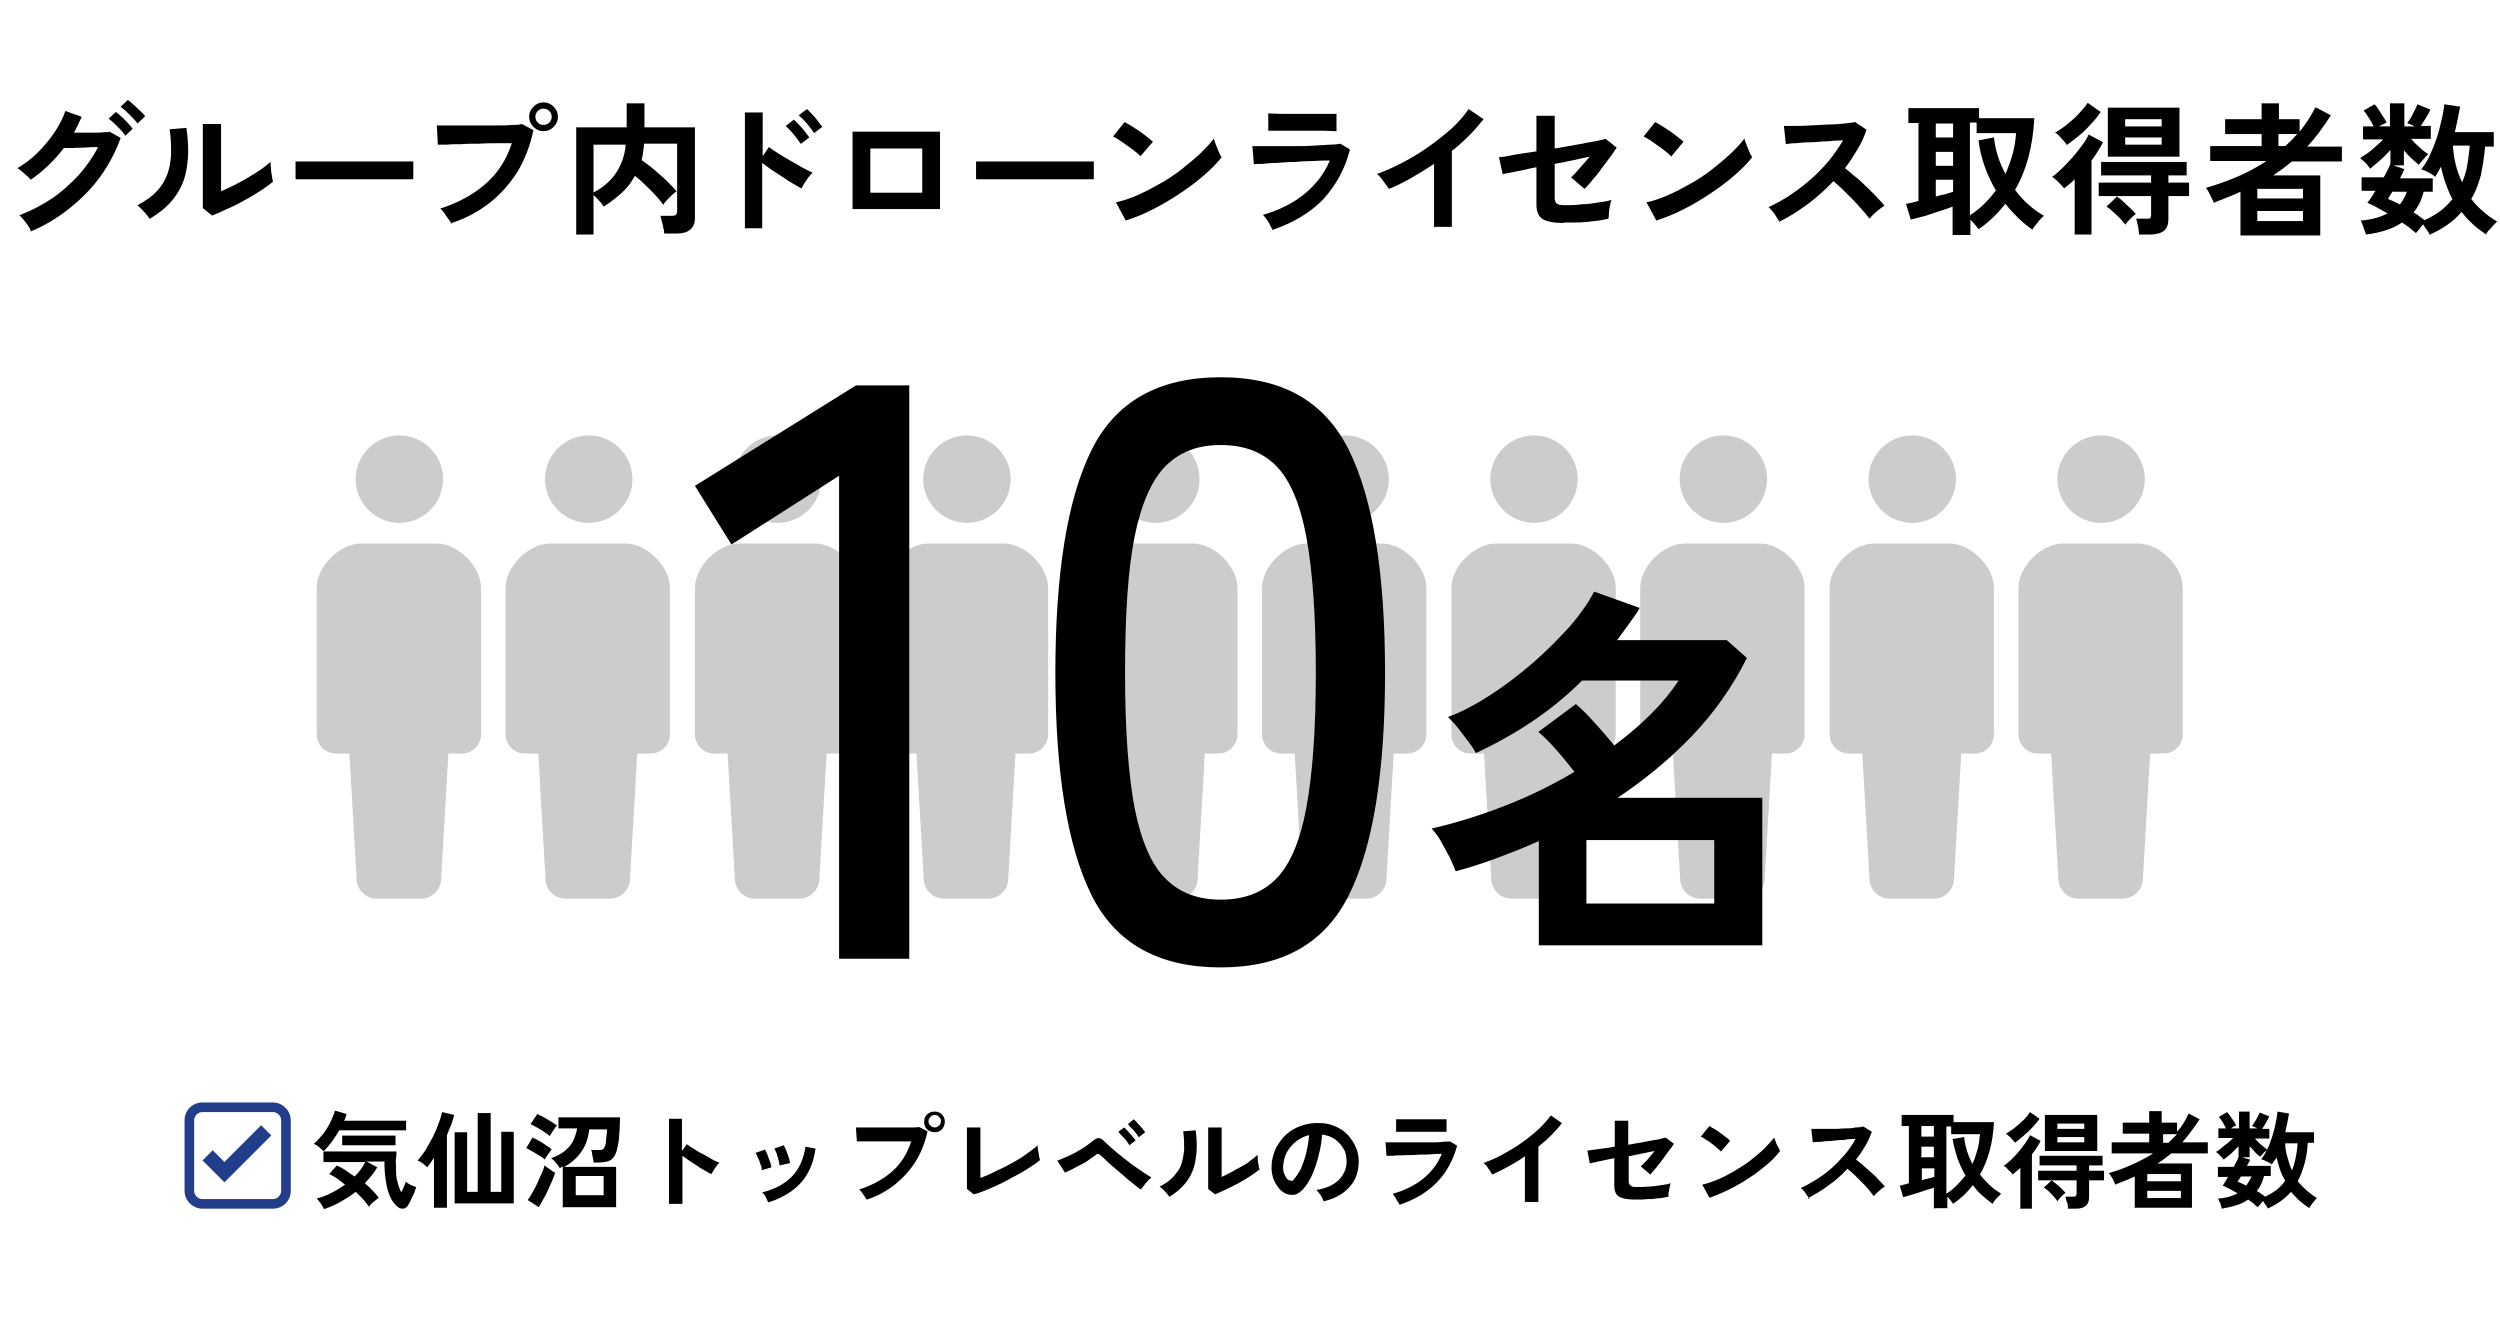 <?xml version="1.0" encoding="UTF-8"?>
<svg id="_レイヤー_2" xmlns="http://www.w3.org/2000/svg" version="1.1" viewBox="0 0 520.2 277">
  <!-- Generator: Adobe Illustrator 29.5.1, SVG Export Plug-In . SVG Version: 2.1.0 Build 141)  -->
  <defs>
    <style>
      .st0 {
        stroke: #223e8b;
        stroke-miterlimit: 10;
        stroke-width: 3px;
      }

      .st0, .st1 {
        fill: none;
      }

      .st2 {
        isolation: isolate;
      }

      .st3 {
        fill: #ccc;
      }

      .st4 {
        fill: #223e8b;
      }
    </style>
  </defs>
  <g id="_レイヤー_2-2">
    <g>
      <g>
        <g>
          <path class="st3" d="M83.1,108.8c5,0,9.1-4.1,9.1-9.1s-4.1-9.1-9.1-9.1-9.1,4.1-9.1,9.1,4.1,9.1,9.1,9.1Z"/>
          <path class="st3" d="M91,113.1h-15.9c-4.4,0-9.2,4.8-9.2,9.2v30.5c0,2.2,1.8,4,4,4h2.8l1.5,26c0,2.3,1.9,4.2,4.2,4.2h9.2c2.3,0,4.2-1.9,4.2-4.2l1.5-26h2.8c2.2,0,4-1.8,4-4v-30.5c0-4.4-4.8-9.2-9.2-9.2h0Z"/>
        </g>
        <g>
          <path class="st3" d="M122.5,108.8c5,0,9.1-4.1,9.1-9.1s-4.1-9.1-9.1-9.1-9.1,4.1-9.1,9.1,4.1,9.1,9.1,9.1Z"/>
          <path class="st3" d="M130.3,113.1h-15.9c-4.4,0-9.2,4.8-9.2,9.2v30.5c0,2.2,1.8,4,4,4h2.8l1.5,26c0,2.3,1.9,4.2,4.2,4.2h9.2c2.3,0,4.2-1.9,4.2-4.2l1.5-26h2.8c2.2,0,4-1.8,4-4v-30.5c0-4.4-4.8-9.2-9.2-9.2h0Z"/>
        </g>
        <g>
          <path class="st3" d="M161.8,108.8c5,0,9.1-4.1,9.1-9.1s-4.1-9.1-9.1-9.1-9.1,4.1-9.1,9.1,4.1,9.1,9.1,9.1Z"/>
          <path class="st3" d="M169.7,113.1h-15.9c-4.4,0-9.2,4.8-9.2,9.2v30.5c0,2.2,1.8,4,4,4h2.8l1.5,26c0,2.3,1.9,4.2,4.2,4.2h9.2c2.3,0,4.2-1.9,4.2-4.2l1.5-26h2.8c2.2,0,4-1.8,4-4v-30.5c0-4.4-4.8-9.2-9.2-9.2h0Z"/>
        </g>
        <g>
          <path class="st3" d="M201.2,108.8c5,0,9.1-4.1,9.1-9.1s-4.1-9.1-9.1-9.1-9.1,4.1-9.1,9.1,4.1,9.1,9.1,9.1h0Z"/>
          <path class="st3" d="M209,113.1h-15.9c-4.4,0-9.2,4.8-9.2,9.2v30.5c0,2.2,1.8,4,4,4h2.8l1.5,26c0,2.3,1.9,4.2,4.2,4.2h9.2c2.3,0,4.2-1.9,4.2-4.2l1.5-26h2.8c2.2,0,4-1.8,4-4v-30.5c0-4.4-4.8-9.2-9.2-9.2h0Z"/>
        </g>
        <g>
          <path class="st3" d="M240.5,108.8c5,0,9.1-4.1,9.1-9.1s-4.1-9.1-9.1-9.1-9.1,4.1-9.1,9.1,4.1,9.1,9.1,9.1h0Z"/>
          <path class="st3" d="M248.4,113.1h-15.9c-4.4,0-9.2,4.8-9.2,9.2v30.5c0,2.2,1.8,4,4,4h2.8l1.5,26c0,2.3,1.9,4.2,4.2,4.2h9.2c2.3,0,4.2-1.9,4.2-4.2l1.5-26h2.8c2.2,0,4-1.8,4-4v-30.5c0-4.4-4.8-9.2-9.2-9.2h0Z"/>
        </g>
        <g>
          <path class="st3" d="M279.9,108.8c5,0,9.1-4.1,9.1-9.1s-4.1-9.1-9.1-9.1-9.1,4.1-9.1,9.1,4.1,9.1,9.1,9.1Z"/>
          <path class="st3" d="M287.7,113.1h-15.9c-4.4,0-9.2,4.8-9.2,9.2v30.5c0,2.2,1.8,4,4,4h2.8l1.5,26c0,2.3,1.9,4.2,4.2,4.2h9.2c2.3,0,4.2-1.9,4.2-4.2l1.5-26h2.8c2.2,0,4-1.8,4-4v-30.5c0-4.4-4.8-9.2-9.2-9.2h0Z"/>
        </g>
        <g>
          <path class="st3" d="M319.2,108.8c5,0,9.1-4.1,9.1-9.1s-4.1-9.1-9.1-9.1-9.1,4.1-9.1,9.1,4.1,9.1,9.1,9.1Z"/>
          <path class="st3" d="M327.1,113.1h-15.9c-4.4,0-9.2,4.8-9.2,9.2v30.5c0,2.2,1.8,4,4,4h2.8l1.5,26c0,2.3,1.9,4.2,4.2,4.2h9.2c2.3,0,4.2-1.9,4.2-4.2l1.5-26h2.8c2.2,0,4-1.8,4-4v-30.5c0-4.4-4.8-9.2-9.2-9.2h0Z"/>
        </g>
        <g>
          <path class="st3" d="M358.6,108.8c5,0,9.1-4.1,9.1-9.1s-4.1-9.1-9.1-9.1-9.1,4.1-9.1,9.1,4.1,9.1,9.1,9.1Z"/>
          <path class="st3" d="M366.4,113.1h-15.9c-4.4,0-9.2,4.8-9.2,9.2v30.5c0,2.2,1.8,4,4,4h2.8l1.5,26c0,2.3,1.9,4.2,4.2,4.2h9.2c2.3,0,4.2-1.9,4.2-4.2l1.5-26h2.8c2.2,0,4-1.8,4-4v-30.5c0-4.4-4.8-9.2-9.2-9.2h0Z"/>
        </g>
        <g>
          <path class="st3" d="M397.9,108.8c5,0,9.1-4.1,9.1-9.1s-4.1-9.1-9.1-9.1-9.1,4.1-9.1,9.1,4.1,9.1,9.1,9.1Z"/>
          <path class="st3" d="M405.8,113.1h-15.9c-4.4,0-9.2,4.8-9.2,9.2v30.5c0,2.2,1.8,4,4,4h2.8l1.5,26c0,2.3,1.9,4.2,4.2,4.2h9.2c2.3,0,4.2-1.9,4.2-4.2l1.5-26h2.8c2.2,0,4-1.8,4-4v-30.5c0-4.4-4.8-9.2-9.2-9.2h0Z"/>
        </g>
        <g>
          <path class="st3" d="M437.2,108.8c5,0,9.1-4.1,9.1-9.1s-4.1-9.1-9.1-9.1-9.1,4.1-9.1,9.1,4.1,9.1,9.1,9.1Z"/>
          <path class="st3" d="M445.1,113.1h-15.9c-4.4,0-9.2,4.8-9.2,9.2v30.5c0,2.2,1.8,4,4,4h2.8l1.5,26c0,2.3,1.9,4.2,4.2,4.2h9.2c2.3,0,4.2-1.9,4.2-4.2l1.5-26h2.8c2.2,0,4-1.8,4-4v-30.5c0-4.4-4.8-9.2-9.2-9.2h0Z"/>
        </g>
      </g>
      <g>
        <g class="st2">
          <g class="st2">
            <path d="M6.4,48c-.1-.3-.3-.7-.6-1.1-.3-.4-.6-.8-.9-1.2-.3-.4-.6-.7-.9-.9,2.4-.9,4.7-2.1,6.8-3.5,2.1-1.4,3.9-3.1,5.6-4.9,1.6-1.8,3-3.8,4-5.8-.8,0-1.7,0-2.7.1s-1.8,0-2.6.1c-.8,0-1.4,0-1.8,0-2,2.6-4.3,4.8-6.9,6.6-.2-.2-.4-.5-.8-.8-.3-.3-.7-.6-1-.9-.4-.3-.7-.6-1-.7,1.5-.9,2.9-1.9,4.2-3.2s2.5-2.7,3.5-4.2,1.8-3,2.3-4.5l3.4,1.2c-.5,1.1-1,2.2-1.6,3.3.6,0,1.3,0,2.1,0,.8,0,1.5,0,2.2,0s1.3,0,1.9-.1c.5,0,1,0,1.2-.1l2.3,1.3c-1,2.8-2.4,5.5-4.2,8s-4,4.7-6.5,6.7c-2.5,2-5.2,3.6-8.1,4.8ZM26,28.1c-.3-.4-.6-.8-1-1.2-.4-.4-.8-.8-1.2-1.2-.4-.4-.8-.7-1.2-1l1.5-1.4c.3.2.7.5,1.2,1,.5.4.9.9,1.3,1.3.4.5.8.8,1,1.2l-1.6,1.5ZM28.6,25.7c-.4-.6-1-1.2-1.7-1.9-.7-.7-1.3-1.2-1.8-1.6l1.5-1.4c.3.2.7.5,1.2,1,.5.4.9.9,1.4,1.3s.8.8,1,1.1l-1.6,1.5Z"/>
          </g>
          <g class="st2">
            <path d="M31.2,45.6c-.3-.4-.6-.9-1.2-1.5-.5-.6-1-1-1.4-1.4,1.7-.9,3-1.8,4-2.9,1-1,1.7-2.2,2.2-3.5.5-1.3.7-2.7.8-4.2,0-1.6,0-3.3-.3-5.2l3.5-.3c.4,3,.5,5.7.1,8-.3,2.4-1.1,4.4-2.4,6.2-1.2,1.8-3,3.3-5.3,4.7ZM44.2,44.9l-2-1.6c0-.3,0-1,0-2,0-1,0-2.2,0-3.6,0-1.4,0-2.8,0-4.2s0-3.3,0-4.6,0-2.3,0-3.1h3.8c0,.4,0,.9,0,1.7,0,.8,0,1.7,0,2.7,0,1,0,2,0,3.1v6.5c.9-.4,1.8-.8,2.8-1.3,1-.5,2-1.1,2.9-1.6,1-.6,1.9-1.2,2.7-1.7.8-.6,1.4-1.1,1.9-1.5,0,.4,0,.9.1,1.4,0,.6.1,1.1.2,1.6,0,.5.2.9.2,1.1-.7.6-1.5,1.2-2.6,1.9-1.1.7-2.2,1.4-3.4,2-1.2.7-2.4,1.3-3.6,1.8-1.2.6-2.1,1-3,1.3Z"/>
          </g>
          <g class="st2">
            <path d="M61.5,37.2c0-.3,0-.7,0-1.1v-1.4c0-.5,0-.9,0-1.1.4,0,1.1,0,2,0,1,0,2.1,0,3.5,0s2.8,0,4.3,0c1.5,0,3.1,0,4.6,0s3,0,4.4,0c1.4,0,2.6,0,3.6,0,1,0,1.7,0,2.1,0,0,.3,0,.6,0,1.1,0,.5,0,1,0,1.5,0,.5,0,.9,0,1.1-.5,0-1.2,0-2.2,0-1,0-2.1,0-3.4,0-1.3,0-2.7,0-4.1,0h-4.4c-1.5,0-2.9,0-4.2,0-1.3,0-2.5,0-3.6,0-1.1,0-1.9,0-2.5,0Z"/>
          </g>
          <g class="st2">
            <path d="M94,46.7c-.1-.3-.3-.6-.6-1s-.6-.8-.9-1.3c-.3-.4-.6-.8-.9-1,3.8-1.2,7-3,9.5-5.2,2.5-2.2,4.3-5,5.4-8.4-.9,0-2,0-3.2,0s-2.4,0-3.7.1c-1.3,0-2.5,0-3.6.1-1.1,0-2.2,0-3,.1-.9,0-1.5,0-1.9,0l-.2-4c.6,0,1.3,0,2.3,0,.9,0,2,0,3.1,0s2.3,0,3.5,0c1.2,0,2.4,0,3.5,0s2.2,0,3.1-.1c.9,0,1.6,0,2.2-.2l2.4,1.3c-.7,3.2-1.8,6.1-3.3,8.6-1.6,2.5-3.5,4.7-5.8,6.5-2.3,1.8-4.9,3.2-7.9,4.2ZM113.1,27.3c-.8,0-1.5-.3-2.1-.9s-.9-1.3-.9-2.1.3-1.5.9-2.1c.6-.6,1.3-.9,2.1-.9s1.5.3,2.1.9c.6.6.9,1.3.9,2.1s-.3,1.5-.9,2.1c-.6.6-1.3.9-2.1.9ZM113.1,26c.5,0,.9-.2,1.2-.5s.5-.7.5-1.2-.2-.9-.5-1.2c-.3-.3-.7-.5-1.2-.5s-.9.2-1.2.5c-.3.3-.5.7-.5,1.2s.2.9.5,1.2.7.5,1.2.5Z"/>
          </g>
          <g class="st2">
            <path d="M119.9,48.7v-22.2h10.5v-5h3.7v5h10.5v18.9c0,2.1-1.3,3.2-3.9,3.2h-2.5c0-.3,0-.7-.2-1.2,0-.5-.2-.9-.3-1.4-.1-.5-.2-.8-.3-1.1h2.3c.4,0,.7,0,.9-.2.2-.1.3-.4.3-.8v-14h-6.9c0,.6-.1,1.2-.2,1.8,0,.6-.2,1.1-.3,1.6.8.6,1.7,1.2,2.6,2s1.8,1.5,2.6,2.3,1.5,1.5,2.1,2.2c-.3.2-.6.4-1,.8s-.7.7-1,1-.6.7-.8,1c-.7-1-1.6-2-2.7-3.1-1.1-1.1-2.1-2.1-3.2-2.9-.7,1.3-1.6,2.5-2.7,3.5-1.1,1-2.4,2-3.8,2.9-.2-.3-.5-.8-.9-1.2s-.8-.9-1.2-1.2v8.2h-3.7ZM123.6,40c1.9-1,3.4-2.3,4.5-3.9s1.9-3.6,2.1-6h-6.7v10Z"/>
          </g>
          <g class="st2">
            <path d="M155,47.6v-24.2h3.7v9.1l1.3-1.9c.5.4,1.1.8,1.9,1.3.8.5,1.6,1,2.5,1.5.9.5,1.8,1,2.6,1.5.8.4,1.5.8,2.1,1-.2.2-.5.5-.8.9-.3.4-.6.8-.9,1.3s-.5.8-.6,1.1c-.5-.2-1.1-.6-1.8-1s-1.5-.9-2.2-1.4c-.8-.5-1.5-1-2.3-1.5-.7-.5-1.4-1-1.9-1.4v13.6h-3.7ZM166.6,29.9c-.4-.6-.9-1.3-1.5-2s-1.2-1.3-1.6-1.7l1.7-1.3c.3.3.6.6,1.1,1.1s.8.9,1.2,1.4c.4.5.7.9.9,1.2l-1.7,1.3ZM169.4,27.7c-.4-.6-.9-1.3-1.5-2-.6-.7-1.2-1.3-1.7-1.7l1.7-1.3c.3.2.6.6,1.1,1.1s.8.9,1.2,1.4c.4.5.7.9.9,1.2l-1.7,1.3Z"/>
          </g>
          <g class="st2">
            <path d="M177.4,43.5v-16.1h18.2v16.1h-18.2ZM181.1,40.1h10.8v-9.2h-10.8v9.2Z"/>
          </g>
          <g class="st2">
            <path d="M203.1,37.2c0-.3,0-.7,0-1.1v-1.4c0-.5,0-.9,0-1.1.4,0,1.1,0,2,0,1,0,2.1,0,3.5,0s2.8,0,4.3,0c1.5,0,3.1,0,4.6,0s3,0,4.4,0c1.4,0,2.6,0,3.6,0,1,0,1.7,0,2.1,0,0,.3,0,.6,0,1.1,0,.5,0,1,0,1.5,0,.5,0,.9,0,1.1-.5,0-1.2,0-2.2,0-1,0-2.1,0-3.4,0-1.3,0-2.7,0-4.1,0h-4.4c-1.5,0-2.9,0-4.2,0-1.3,0-2.5,0-3.6,0-1.1,0-1.9,0-2.5,0Z"/>
          </g>
          <g class="st2">
            <path d="M237.4,32.6c-.3-.3-.6-.6-1.1-1-.5-.4-1-.8-1.6-1.2s-1.1-.8-1.7-1.2c-.5-.3-1-.6-1.4-.8l2.4-3c.4.2.9.5,1.4.8.5.3,1.1.7,1.7,1.1.6.4,1.1.8,1.6,1.2.5.4.9.7,1.2,1l-2.6,3ZM234.2,45.8l-2-3.7c1.4-.3,2.9-.8,4.5-1.5,1.6-.7,3.1-1.5,4.7-2.4,1.6-.9,3.1-1.9,4.5-3,1.4-1.1,2.7-2.2,3.9-3.3,1.1-1.1,2.1-2.1,2.8-3.1,0,.3.2.8.4,1.3.2.5.4,1,.6,1.5.2.5.4.8.6,1.1-1,1.3-2.2,2.5-3.7,3.8-1.5,1.3-3.1,2.5-4.9,3.7-1.8,1.2-3.6,2.3-5.6,3.3-1.9,1-3.9,1.8-5.8,2.4Z"/>
          </g>
          <g class="st2">
            <path d="M264.8,47.9c-.1-.3-.3-.6-.5-1-.2-.4-.4-.8-.7-1.2-.3-.4-.5-.7-.8-1,3.5-1,6.4-2.5,8.7-4.4,2.3-1.9,4.1-4.2,5.2-6.9-1,0-2.1,0-3.4.1-1.3,0-2.6.1-3.9.2-1.3,0-2.5.1-3.7.2-1.2,0-2.2.1-3,.2-.9,0-1.4,0-1.8.1l-.3-3.8c.5,0,1.3,0,2.2,0s2,0,3.2,0c1.2,0,2.4,0,3.7,0,1.3,0,2.5,0,3.7-.1s2.3-.1,3.3-.2c1,0,1.7-.1,2.2-.2l2,1.2c-1,4-2.9,7.4-5.5,10.3-2.7,2.8-6.3,5-10.8,6.5ZM263.9,27.2v-3.6c.8,0,1.8.1,3,.1,1.2,0,2.6,0,4.2,0s2.9,0,4.1,0c1.2,0,2.2,0,2.9,0v3.6c-.8,0-1.7-.1-2.9-.1-1.1,0-2.6,0-4.2,0s-1.8,0-2.7,0c-.9,0-1.8,0-2.6,0-.8,0-1.4,0-1.9,0Z"/>
          </g>
          <g class="st2">
            <path d="M298.4,47.1v-13c-1.5,1-3.1,2-4.7,2.9-1.6.9-3.1,1.7-4.7,2.3-.2-.3-.4-.6-.7-1s-.6-.8-.9-1.2-.6-.7-.9-.9c1.7-.6,3.5-1.4,5.4-2.4s3.7-2.1,5.4-3.3c1.7-1.2,3.3-2.5,4.8-3.8,1.4-1.3,2.6-2.7,3.5-4l3.1,2.1c-.9,1.1-1.9,2.3-3,3.4-1.1,1.1-2.3,2.2-3.6,3.2v15.8h-3.8Z"/>
          </g>
          <g class="st2">
            <path d="M325.3,46.4c-2,0-3.4-.3-4.3-.8-.9-.6-1.3-1.6-1.3-3.1v-7.7c-1.2.2-2.3.5-3.3.7-1,.2-1.9.4-2.5.5-.7.1-1.1.2-1.2.3l-.8-3.6c.7,0,1.8-.2,3.2-.5,1.4-.2,3-.5,4.6-.7v-7.4h3.8v6.8c1.6-.3,3.1-.5,4.6-.8s2.7-.5,3.8-.7c1.1-.2,1.8-.4,2.2-.5l2.3,1.8c-.3.5-.8,1.2-1.3,1.9-.6.8-1.2,1.6-1.8,2.4-.6.9-1.3,1.7-1.9,2.4-.6.8-1.2,1.4-1.7,1.9l-2.8-2.4c.5-.4,1.1-1.1,1.8-1.9.7-.8,1.4-1.6,2.1-2.4-.9.2-2.1.4-3.3.7s-2.6.5-4,.8v7.1c0,.6.2,1,.5,1.2.3.2.8.3,1.6.3,1.1,0,2.3,0,3.6-.2,1.2,0,2.4-.2,3.5-.4,1.1-.1,2-.3,2.6-.5-.1.3-.2.7-.3,1.2-.1.5-.2,1-.2,1.5,0,.5-.1.9-.1,1.2-.6.1-1.2.3-2.1.4-.8.1-1.7.2-2.6.3s-1.7.1-2.5.1c-.8,0-1.5,0-2,0Z"/>
          </g>
          <g class="st2">
            <path d="M347.8,32.6c-.3-.3-.6-.6-1.1-1-.5-.4-1-.8-1.6-1.2-.6-.4-1.1-.8-1.7-1.2-.5-.3-1-.6-1.4-.8l2.4-3c.4.2.9.5,1.4.8.5.3,1.1.7,1.7,1.1.6.4,1.1.8,1.6,1.2.5.4.9.7,1.2,1l-2.5,3ZM344.6,45.8l-2-3.7c1.4-.3,2.9-.8,4.5-1.5,1.6-.7,3.1-1.5,4.7-2.4,1.6-.9,3.1-1.9,4.5-3,1.4-1.1,2.7-2.2,3.9-3.3,1.1-1.1,2.1-2.1,2.8-3.1,0,.3.2.8.4,1.3.2.5.4,1,.6,1.5s.4.8.6,1.1c-1,1.3-2.2,2.5-3.7,3.8s-3.1,2.5-4.9,3.7c-1.8,1.2-3.6,2.3-5.6,3.3-1.9,1-3.9,1.8-5.8,2.4Z"/>
          </g>
          <g class="st2">
            <path d="M370.3,46.2c-.3-.4-.6-1-1-1.6-.4-.6-.9-1.1-1.3-1.5,1.5-.7,3-1.5,4.5-2.5,1.5-1,2.9-2.1,4.3-3.3,1.4-1.2,2.6-2.5,3.8-3.9,1.1-1.4,2.1-2.8,2.9-4.2-1,0-2.1.1-3.2.2-1.2,0-2.3.2-3.5.2-1.2,0-2.2.1-3.1.2-.9,0-1.6.1-2.1.2l-.4-3.8c.5,0,1.2,0,2.2,0,1,0,2.1,0,3.4-.1s2.5-.1,3.7-.2c1.2,0,2.3-.1,3.3-.2s1.7-.2,2.2-.3l2.4,1.6c-.5,1.4-1.1,2.8-1.9,4.1-.8,1.3-1.6,2.6-2.6,3.9.7.5,1.4,1.2,2.2,1.8s1.6,1.4,2.3,2.1,1.5,1.4,2.1,2.1c.6.7,1.2,1.2,1.6,1.8-.5.3-1,.7-1.6,1.2-.6.5-1.1,1-1.5,1.5-.4-.5-.9-1.2-1.5-1.8-.6-.7-1.2-1.4-1.9-2.1-.7-.7-1.4-1.4-2.1-2.1s-1.4-1.3-2-1.8c-1.7,1.8-3.5,3.4-5.4,4.8-1.9,1.4-3.9,2.7-5.8,3.6Z"/>
          </g>
          <g class="st2">
            <path d="M406.3,49v-6c-.6.2-1.3.5-2,.7-.8.3-1.6.5-2.4.8-.8.3-1.6.5-2.4.7-.7.2-1.4.4-1.9.5l-1-3.3c.3,0,.6-.1,1.1-.2.4-.1.9-.2,1.5-.4v-16.2h-2.1v-3.1h14.7v2.1h11.5c-.3,5.8-1.6,10.8-4,14.9.8,1.1,1.7,2.1,2.7,3,1,.9,2.1,1.7,3.3,2.4-.4.4-.9.8-1.3,1.4-.5.6-.9,1.1-1.1,1.5-1.1-.8-2.1-1.6-3-2.5-.9-.9-1.8-1.8-2.6-2.9-1.6,2-3.4,3.8-5.6,5.3-.1-.2-.4-.5-.7-.9-.3-.4-.7-.8-1-1.1v3.2h-3.6ZM402.8,28.6h3.6v-2.9h-3.6v2.9ZM402.8,34.5h3.6v-2.9h-3.6v2.9ZM402.8,40.9c.7-.2,1.4-.4,2-.5.6-.2,1.1-.3,1.6-.5v-2.5h-3.6v3.5ZM409.9,44.8c1.1-.7,2.1-1.5,3-2.4s1.7-1.8,2.4-2.8c-.9-1.5-1.7-3.2-2.3-4.9-.6-1.7-1.1-3.6-1.3-5.5l3.2-.6c.3,2.7,1.1,5.2,2.4,7.6.6-1.4,1.1-2.8,1.5-4.2.4-1.4.6-2.9.7-4.3h-8.2v-2.2h-1.4v19.2Z"/>
          </g>
          <g class="st2">
            <path d="M431.7,48.8v-11.5c-.4.4-.7.7-1.1,1-.4.3-.7.6-1.1.9-.1-.2-.4-.5-.7-.8-.3-.3-.6-.6-.9-.9s-.6-.5-.9-.7c.6-.4,1.3-1,2-1.7.7-.7,1.5-1.5,2.2-2.3.7-.8,1.4-1.7,2-2.5s1.1-1.6,1.4-2.3l3,1.6c-.3.6-.7,1.2-1.1,1.9-.4.6-.8,1.3-1.3,1.9v15.4h-3.4ZM430.1,30.2c-.2-.3-.4-.6-.7-.9-.3-.3-.6-.7-.9-1-.3-.3-.6-.6-.9-.7.9-.5,1.8-1.1,2.6-1.8.9-.7,1.7-1.4,2.4-2.2s1.4-1.5,1.8-2.2l2.7,1.9c-.6.9-1.3,1.8-2.1,2.6-.8.9-1.6,1.7-2.5,2.4-.9.7-1.7,1.4-2.5,1.9ZM445.1,48.9c0-.5-.1-1.1-.2-1.7-.1-.6-.3-1.2-.4-1.7h2.1c.4,0,.7,0,.8-.1.1,0,.2-.3.2-.8v-3.8h-10.9v-2.8h10.9v-1.5h-10.4v-2.8h17.8v2.8h-3.8v1.5h4.3v2.8h-4.3v4.8c0,1.1-.3,1.9-.9,2.4-.6.5-1.6.8-2.9.8h-2.3ZM442.3,46.8c-.3-.4-.7-.8-1.2-1.4-.5-.5-1-1-1.5-1.4-.5-.5-.9-.8-1.3-1l2.2-2.1c.6.4,1.3,1,2,1.7.8.7,1.4,1.3,1.9,1.9-.4.3-.8.7-1.2,1.1s-.8.8-1,1.2ZM438.6,32.6v-10.2h14.9v10.2h-14.9ZM442.2,26.3h7.6v-1.5h-7.6v1.5ZM442.2,30.1h7.6v-1.5h-7.6v1.5Z"/>
          </g>
          <g class="st2">
            <path d="M466.2,48.8v-8.9c-1.7.8-3.6,1.5-5.6,2.3,0-.3-.2-.6-.4-1-.2-.4-.4-.8-.6-1.2-.2-.4-.4-.7-.6-.9,2.4-.7,4.6-1.5,6.7-2.4s4.1-2,5.9-3.2h-11.7v-3.1h10.7v-2.5h-7.6v-3.1h7.6v-3.3h3.6v3.3h4.3v2.6c1.3-1.6,2.4-3.3,3.3-5.1l3.2,1.7c-1.6,2.5-3.2,4.7-4.9,6.5h7.2v3.1h-10.4c-.6.5-1.3,1-1.9,1.5-.7.5-1.3.9-2,1.4h9.8v12.5h-16.6ZM469.7,41.3h9.5v-2h-9.5v2ZM469.7,46h9.5v-2.1h-9.5v2.1ZM474.1,30.4h1.4c.4-.4.9-.8,1.3-1.2.4-.4.8-.9,1.2-1.3h-3.9v2.5Z"/>
          </g>
          <g class="st2">
            <path d="M505.6,48.9c-.1-.3-.3-.6-.6-1s-.5-.8-.8-1.2c-.3.3-.5.6-.8,1-.3.3-.5.6-.7.8-.4-.3-.8-.7-1.3-1.1-.5-.4-1-.7-1.6-1.1-1,.7-2.1,1.2-3.3,1.6-1.2.4-2.6.7-4.2.9,0-.2-.2-.6-.3-.9-.1-.4-.3-.8-.4-1.1-.1-.4-.3-.7-.4-.9,2.3-.2,4.1-.7,5.6-1.5-1.6-.9-3-1.7-4.2-2.2.2-.3.5-.6.8-1.1s.6-.9.9-1.4h-2.9v-2.8h4.6c.7-1.2,1.1-2.1,1.4-2.8v-2.9c-.6.7-1.3,1.4-2.1,2.1-.8.7-1.5,1.3-2.1,1.8-.2-.2-.4-.5-.6-.8-.3-.3-.5-.6-.8-.8-.3-.2-.5-.4-.7-.6.4-.3.9-.6,1.5-1,.6-.4,1.1-.9,1.7-1.4.6-.5,1.1-1,1.6-1.5h-4.2v-2.7h2.2c-.3-.6-.6-1.2-1-1.8-.4-.6-.7-1.1-1.1-1.5l2.3-1.3c.3.3.6.7.9,1.2.3.5.6.9.9,1.4.3.4.5.8.7,1.2-.5.2-1,.5-1.6.8h2.3v-4.8h3v4.8h2.1c-.3-.2-.5-.3-.8-.4s-.5-.2-.7-.3c.4-.6.9-1.2,1.2-2,.4-.7.7-1.3.9-1.9l2.7,1.1c-.2.5-.5,1.1-.9,1.7-.4.6-.7,1.2-1.1,1.7h2.1v2.7h-4.1c.5.6,1.1,1.2,1.8,1.8.6.6,1.3,1.1,1.8,1.4-.3.2-.7.6-1,1-.4.4-.7.8-1,1.2-.5-.4-1-.9-1.6-1.4-.5-.5-1-1-1.5-1.6v3.1h-2.2l2.3.8c-.1.3-.3.5-.4.9-.2.3-.3.6-.5,1h6.8v2.8h-1.9c-.4,1.7-1.1,3.1-2.1,4.3.4.3.9.5,1.2.8.4.3.8.6,1.1.8,1.2-.5,2.3-1.2,3.3-1.9,1-.8,1.8-1.6,2.5-2.5-.6-1-1-2.1-1.4-3.2s-.7-2.3-1-3.5c-.2.4-.4.7-.6,1.1-.2.3-.4.7-.6,1-.3-.3-.8-.6-1.3-.9-.6-.3-1.1-.5-1.6-.7.7-.8,1.3-1.8,1.8-2.9.5-1.1,1-2.3,1.4-3.5.4-1.2.7-2.4,1-3.7.3-1.2.5-2.3.6-3.4l3.3.5c-.3,1.7-.7,3.5-1.1,5.3h8.1v3h-1.8c-.2,2.2-.5,4.1-.9,6-.5,1.8-1.1,3.5-2,4.9,1.4,1.8,3.2,3.4,5.4,4.7-.3.3-.6.6-.9.9-.3.4-.6.7-.9,1-.3.3-.4.6-.5.8-1-.7-2-1.4-2.8-2.2-.9-.8-1.6-1.6-2.3-2.5-1.7,2-4,3.6-6.8,4.8ZM499.4,42.5c.6-.8,1.1-1.6,1.4-2.6h-3c-.2.3-.3.5-.5.8-.2.3-.3.5-.4.7.8.3,1.6.7,2.4,1.1ZM512.3,38c.5-1.2.9-2.4,1.1-3.7s.4-2.6.5-4h-3.5c.1,1.4.3,2.8.6,4,.3,1.3.8,2.5,1.3,3.6Z"/>
          </g>
        </g>
        <g>
          <g class="st2">
            <g class="st2">
              <path d="M67.3,239.5c-.3-.3-.6-.5-.9-.8s-.7-.5-1.1-.7c.7-.6,1.3-1.3,1.9-2,.6-.8,1.1-1.6,1.5-2.4.4-.8.8-1.7,1-2.5l2.4.7c0,.2-.1.4-.2.7s-.2.5-.3.7h12.9v2h-13.9c-.5.8-1,1.6-1.5,2.3-.6.8-1.1,1.4-1.7,2ZM67.4,251.6c-.1-.3-.3-.7-.6-1.1s-.6-.8-.9-1.1c1.1-.3,2.1-.7,3.1-1.2,1-.5,1.9-1.1,2.8-1.7-.6-.5-1.2-.9-1.7-1.3-.6-.4-1.1-.7-1.6-.9l1.6-1.8c.6.3,1.2.6,1.8,1,.6.4,1.2.9,1.9,1.3,1-1,1.7-2,2.2-3h-8.7v-2.2h15.2c0,.4,0,.9-.1,1.4s0,1.2,0,1.8c0,1.2,0,2.2.3,3.1.2.9.5,1.6.8,2.2.2-.4.4-.9.6-1.3.2-.4.3-.7.3-.9.1.1.3.2.6.4s.5.3.8.4c.3.1.5.2.8.3,0,.2-.2.5-.3.9-.1.4-.3.7-.5,1.1-.2.4-.3.7-.5,1.1-.2.3-.3.6-.4.7-.2.4-.6.6-.9.7-.4,0-.7,0-1-.2-.6-.4-1.1-1-1.6-1.8-.4-.8-.8-1.9-1-3.1s-.4-2.5-.4-4v-.7h-3.7l2.2,1.2c-.7,1.2-1.6,2.3-2.6,3.3.6.5,1.1,1,1.6,1.5.5.5.9,1,1.3,1.5-.3.3-.7.6-1.1.9-.4.3-.7.7-.9,1-.3-.4-.7-.9-1.2-1.5-.5-.5-1-1.1-1.6-1.6-1,.8-2,1.4-3,2s-2.2,1.1-3.3,1.5ZM71.2,238.3v-2h11.1v2h-11.1Z"/>
              <path d="M90.3,251.3v-10.4c-.5.8-1,1.5-1.4,2-.2-.2-.5-.5-.9-.8-.4-.3-.8-.5-1.1-.6.5-.6,1-1.3,1.6-2.1.5-.9,1-1.8,1.5-2.7.5-1,.9-1.9,1.2-2.8.4-.9.6-1.8.8-2.5l2.5.6c-.1.6-.4,1.3-.6,2-.3.7-.6,1.4-.9,2.2v15.1h-2.6ZM94.6,250.5v-14.9h2.6v12.4h2.2v-16.4h2.7v16.4h2.2v-12.5h2.6v14.9h-12.2Z"/>
              <path d="M113.4,241.3c-.2-.2-.6-.5-1.1-.8s-1-.6-1.5-.9-.9-.5-1.3-.7l1.3-2.2c.4.2.9.4,1.4.7.5.3,1,.6,1.4.9.5.3.9.6,1.2.9-.1.1-.3.3-.5.6-.2.3-.4.6-.6.9-.2.3-.3.5-.4.7ZM112.1,251.2l-2.3-1.5c.3-.4.7-1,1-1.6.4-.6.7-1.2,1-1.9.3-.7.6-1.3.9-2,.3-.6.5-1.2.6-1.7.3.2.6.5,1.1.8.4.3.8.6,1.1.7-.1.5-.4,1.1-.6,1.7-.3.6-.6,1.3-.9,2-.3.7-.6,1.3-1,1.9-.3.6-.6,1.1-.9,1.6ZM114.3,236.3c-.3-.2-.6-.5-1.1-.8s-.9-.6-1.5-.9c-.5-.3-.9-.5-1.3-.7l1.4-2.1c.4.2.8.4,1.4.7.5.3,1,.6,1.5.9.5.3.9.6,1.2.8-.1.1-.3.3-.5.6-.2.3-.4.6-.6.9s-.3.5-.4.7ZM117.1,250.9v-8.2c0,0-.2.1-.3.2s-.2,0-.3.2c-.2-.3-.4-.7-.8-1.1-.3-.4-.7-.8-1-1,1.1-.4,2.1-.9,2.8-1.5s1.3-1.2,1.7-2c.4-.8.7-1.7.9-2.7h-3.9v-2.3h12.8c0,1.7-.1,3.1-.2,4.3-.1,1.1-.3,2-.5,2.7-.2.7-.5,1.2-.8,1.5-.3.3-.7.6-1.2.7s-1,.2-1.6.2h-1.2c0-.2,0-.5-.1-.8s-.1-.6-.2-1c0-.3-.1-.6-.2-.8h1.5c.3,0,.6,0,.8-.1.2,0,.4-.3.5-.5.1-.3.3-.7.3-1.3,0-.6.2-1.4.2-2.4h-3.7c-.2,1.8-.7,3.3-1.6,4.6-.9,1.3-2.1,2.4-3.6,3.2h10.8v8.4h-11.2ZM119.8,248.7h5.8v-4h-5.8v4Z"/>
              <path d="M139.2,250.5v-17.7h2.7v6.7l1-1.4c.4.2.8.6,1.4.9.6.4,1.2.8,1.9,1.1.7.4,1.3.7,1.9,1.1.6.3,1.1.6,1.6.7-.2.2-.4.4-.6.7-.2.3-.4.6-.6.9-.2.3-.3.6-.5.8-.4-.2-.8-.4-1.3-.7-.5-.3-1.1-.6-1.6-1-.6-.4-1.1-.7-1.7-1.1-.5-.4-1-.7-1.4-1v10h-2.7Z"/>
              <path d="M158.5,243.3c0-.3-.1-.7-.3-1.1-.1-.5-.3-.9-.5-1.3-.2-.4-.3-.8-.5-1l2-.7c.1.2.3.6.5,1.1.2.5.3.9.5,1.4.2.5.3.9.3,1.2l-2,.6ZM159.8,250.1c-.1-.3-.3-.7-.5-1.1-.2-.4-.5-.7-.7-.9,2.5-.6,4.6-1.7,6.1-3.2s2.5-3.6,2.9-6.3l2.1.4c-.3,2.1-.9,3.9-1.8,5.4-.9,1.5-2,2.6-3.4,3.6-1.4.9-2.9,1.7-4.7,2.2ZM162.2,242.5c0-.3-.1-.7-.2-1.1-.1-.5-.3-.9-.4-1.4-.2-.4-.3-.8-.5-1l2-.7c.1.3.3.6.5,1.1.2.5.3.9.5,1.4s.2.9.3,1.2l-2.1.5Z"/>
              <path d="M180.4,249.8c0-.2-.2-.4-.4-.7-.2-.3-.4-.6-.6-.9-.2-.3-.4-.5-.6-.7,2.8-.9,5.1-2.2,6.9-3.8,1.8-1.6,3.1-3.7,3.9-6.2-.7,0-1.5,0-2.3,0-.9,0-1.8,0-2.7,0-.9,0-1.8,0-2.7,0-.8,0-1.6,0-2.2,0-.6,0-1.1,0-1.4,0l-.2-2.9c.4,0,1,0,1.7,0,.7,0,1.5,0,2.3,0s1.7,0,2.6,0c.9,0,1.8,0,2.6,0,.8,0,1.6,0,2.3,0,.7,0,1.2,0,1.6-.1l1.8.9c-.5,2.3-1.3,4.4-2.5,6.3-1.2,1.9-2.6,3.4-4.3,4.8-1.7,1.3-3.6,2.4-5.8,3.1ZM194.5,235.6c-.6,0-1.1-.2-1.6-.6-.4-.4-.6-.9-.6-1.6s.2-1.1.6-1.5c.4-.4.9-.6,1.6-.6s1.1.2,1.5.6c.4.4.6.9.6,1.5s-.2,1.1-.6,1.6c-.4.4-.9.6-1.5.6ZM194.5,234.6c.3,0,.6-.1.9-.4.2-.2.4-.5.4-.9s-.1-.6-.4-.9-.5-.4-.9-.4-.6.1-.9.4c-.2.2-.4.5-.4.9s.1.6.4.9c.2.2.5.4.9.4Z"/>
              <path d="M202.6,248.5l-1.4-1.1c0-.2,0-.5,0-1,0-.5,0-1.1,0-1.7s0-1.4,0-2.2v-2.3c0-.9,0-1.7,0-2.4,0-.8,0-1.4,0-2,0-.6,0-1,0-1.2h2.8c0,.3,0,.7,0,1.3s0,1.2,0,2c0,.7,0,1.5,0,2.2v5c1-.4,2.1-.8,3.2-1.4,1.1-.5,2.3-1.1,3.4-1.7,1.1-.6,2.1-1.2,3-1.9.9-.6,1.7-1.2,2.3-1.8,0,.2,0,.6.1,1s.1.8.2,1.2c0,.4.2.7.2.9-.6.5-1.3,1-2.1,1.5-.8.5-1.7,1.1-2.7,1.6-1,.5-2,1.1-3,1.6-1,.5-2.1,1-3.1,1.4-1,.4-1.9.8-2.8,1Z"/>
              <path d="M237.4,247.5c-.4-.2-.9-.6-1.5-1.1-.6-.5-1.3-1-1.9-1.6-.7-.6-1.4-1.2-2-1.7s-1.3-1.1-1.8-1.6c-.5-.5-.9-.9-1.2-1.1-.2-.2-.4-.3-.5-.3-.1,0-.3,0-.6.3-.4.3-.9.6-1.4,1-.5.4-1.1.7-1.7,1-.6.3-1.2.6-1.7.9-.6.3-1.1.5-1.5.7l-1.6-2.5c.5-.2,1.1-.4,1.7-.7.7-.3,1.4-.6,2.1-1,.7-.4,1.4-.8,2-1.2.6-.4,1.1-.8,1.6-1.2.5-.4.9-.6,1.2-.6.4,0,.8.3,1.2.7.3.3.7.7,1.3,1.2.6.5,1.2,1.1,2,1.7s1.5,1.2,2.3,1.8c.8.6,1.6,1.1,2.3,1.6.7.5,1.4.9,1.9,1.2-.4.3-.8.7-1.2,1.2s-.7.9-1,1.3ZM235,238.3c-.3-.5-.6-1-1.1-1.5-.5-.5-.9-.9-1.2-1.3l1.2-.9c.2.2.5.4.8.8.3.3.6.7.9,1,.3.4.5.7.7.9l-1.3,1ZM237,236.7c-.3-.5-.6-.9-1.1-1.5-.5-.5-.9-.9-1.2-1.3l1.2-1c.2.2.5.4.8.8.3.3.6.7.9,1,.3.4.5.7.7.9l-1.3,1Z"/>
              <path d="M243.3,249c-.2-.3-.5-.7-.9-1.1-.4-.4-.7-.7-1.1-1,1.2-.6,2.2-1.3,2.9-2.1.7-.8,1.3-1.6,1.6-2.5s.5-2,.6-3.1c0-1.1,0-2.4-.2-3.8l2.6-.2c.3,2.2.3,4.2,0,5.9-.2,1.7-.8,3.2-1.7,4.5-.9,1.3-2.2,2.5-3.9,3.5ZM252.8,248.5l-1.4-1.1c0-.2,0-.7,0-1.5s0-1.6,0-2.6c0-1,0-2,0-3.1s0-2.4,0-3.4c0-1,0-1.7,0-2.2h2.8c0,.3,0,.7,0,1.3,0,.6,0,1.2,0,2,0,.7,0,1.5,0,2.2v4.8c.6-.3,1.3-.6,2-1,.7-.4,1.4-.8,2.2-1.2.7-.4,1.4-.8,1.9-1.3.6-.4,1-.8,1.4-1.1,0,.3,0,.6,0,1,0,.4.1.8.2,1.2,0,.4.1.6.2.8-.5.4-1.1.9-1.9,1.4-.8.5-1.6,1-2.5,1.5s-1.8.9-2.6,1.3c-.8.4-1.6.7-2.2,1Z"/>
              <path d="M275.4,250c0-.2-.2-.5-.3-.8-.2-.3-.3-.6-.6-.9-.2-.3-.4-.5-.6-.7,2-.3,3.5-1,4.6-2,1-1,1.6-2.2,1.7-3.6,0-1.1-.1-2.1-.6-2.9-.5-.9-1.1-1.5-1.9-2.1-.8-.5-1.6-.8-2.6-.9-.1,1.4-.3,2.8-.7,4.2-.3,1.4-.8,2.8-1.3,4-.5,1.2-1.2,2.3-2,3.2-.6.6-1.2,1-1.7,1.1-.6.1-1.2,0-1.8-.2-.6-.3-1.2-.7-1.6-1.3-.5-.6-.8-1.2-1.1-2-.2-.8-.4-1.6-.3-2.5,0-1.3.4-2.6.9-3.7.6-1.1,1.3-2.1,2.2-2.9.9-.8,2-1.4,3.2-1.8,1.2-.4,2.5-.6,3.9-.5,1.1,0,2.2.3,3.1.7,1,.4,1.8,1,2.6,1.8.7.8,1.3,1.7,1.7,2.7s.6,2.1.5,3.3c-.1,2-.8,3.7-2.1,5-1.3,1.4-3.1,2.3-5.3,2.8ZM268.2,245.5c.2.1.3.2.5.2s.4,0,.5-.3c.5-.5,1-1.3,1.5-2.2.4-1,.8-2.1,1.1-3.3.3-1.2.5-2.5.6-3.7-1,.2-1.9.7-2.7,1.3-.8.6-1.4,1.4-1.9,2.2-.5.9-.7,1.8-.8,2.9,0,.7,0,1.3.3,1.8.2.5.5.9.8,1.2Z"/>
              <path d="M291.2,250.7c0-.2-.2-.5-.4-.7-.2-.3-.3-.6-.5-.9-.2-.3-.4-.5-.5-.7,2.5-.7,4.7-1.8,6.4-3.2,1.7-1.4,3-3.1,3.8-5.1-.7,0-1.6,0-2.5.1s-1.9,0-2.8.1-1.9,0-2.7.1c-.9,0-1.6,0-2.2.1-.6,0-1.1,0-1.3,0l-.2-2.8c.4,0,.9,0,1.6,0s1.5,0,2.4,0,1.8,0,2.7,0c.9,0,1.9,0,2.7,0,.9,0,1.7,0,2.4-.1s1.2,0,1.6-.1l1.5.9c-.8,2.9-2.1,5.4-4.1,7.5s-4.6,3.7-7.9,4.8ZM290.5,235.5v-2.6c.6,0,1.3,0,2.2,0s1.9,0,3.1,0,2.1,0,3,0,1.6,0,2.2,0v2.6c-.6,0-1.3,0-2.1,0-.8,0-1.9,0-3.1,0s-1.3,0-2,0c-.7,0-1.3,0-1.9,0-.6,0-1,0-1.4,0Z"/>
              <path d="M317.3,250.1v-9.5c-1.1.8-2.3,1.5-3.4,2.1s-2.3,1.2-3.4,1.7c-.1-.2-.3-.5-.5-.8-.2-.3-.4-.6-.6-.9s-.5-.5-.7-.7c1.3-.5,2.6-1,4-1.8s2.7-1.5,3.9-2.4c1.3-.9,2.4-1.8,3.5-2.8,1.1-1,1.9-2,2.6-2.9l2.3,1.6c-.6.8-1.4,1.7-2.2,2.5-.8.8-1.7,1.6-2.7,2.4v11.5h-2.8Z"/>
              <path d="M340.1,249.6c-1.5,0-2.5-.2-3.2-.6-.7-.4-1-1.2-1-2.3v-5.7c-.9.2-1.7.3-2.4.5-.7.1-1.4.3-1.8.4-.5,0-.8.2-.9.2l-.5-2.7c.5,0,1.3-.2,2.3-.3s2.2-.3,3.4-.5v-5.4h2.8v5c1.2-.2,2.3-.4,3.4-.6,1.1-.2,2-.4,2.8-.5.8-.2,1.3-.3,1.6-.4l1.7,1.3c-.2.4-.6.9-1,1.4s-.8,1.1-1.3,1.8c-.5.6-.9,1.2-1.4,1.8s-.9,1-1.2,1.4l-2-1.7c.4-.3.8-.8,1.4-1.4.5-.6,1-1.2,1.5-1.8-.7.1-1.5.3-2.5.5-.9.2-1.9.4-2.9.6v5.2c0,.4.1.7.4.9.2.2.6.3,1.2.3.8,0,1.7,0,2.6-.1.9,0,1.8-.2,2.6-.3.8-.1,1.4-.2,1.9-.4,0,.2-.1.5-.2.9s-.1.7-.2,1.1,0,.6,0,.8c-.4.1-.9.2-1.5.3-.6,0-1.2.1-1.9.2-.7,0-1.3,0-1.9.1-.6,0-1.1,0-1.5,0Z"/>
              <path d="M358,239.5c-.2-.2-.5-.4-.8-.7s-.7-.6-1.1-.9c-.4-.3-.8-.6-1.2-.8-.4-.3-.7-.5-1-.6l1.8-2.2c.3.2.6.4,1,.6.4.2.8.5,1.2.8.4.3.8.6,1.2.9.4.3.7.5.9.8l-1.9,2.2ZM355.7,249.2l-1.5-2.7c1-.2,2.1-.6,3.3-1.1s2.3-1.1,3.5-1.8c1.2-.7,2.3-1.4,3.3-2.2,1-.8,2-1.6,2.8-2.4.8-.8,1.5-1.6,2.1-2.3,0,.2.2.6.3.9.1.4.3.7.5,1.1.2.3.3.6.4.8-.7.9-1.6,1.9-2.7,2.8-1.1.9-2.3,1.9-3.6,2.7-1.3.9-2.7,1.7-4.1,2.4s-2.8,1.3-4.2,1.8Z"/>
              <path d="M376.5,249.5c-.2-.3-.4-.7-.8-1.2-.3-.5-.6-.8-1-1.1,1.1-.5,2.2-1.1,3.3-1.8,1.1-.7,2.2-1.5,3.2-2.4,1-.9,1.9-1.9,2.8-2.9.8-1,1.5-2,2.1-3.1-.7,0-1.5,0-2.4.2-.9,0-1.7.1-2.6.2-.8,0-1.6.1-2.3.2-.7,0-1.2,0-1.6.1l-.3-2.8c.4,0,.9,0,1.6,0,.7,0,1.6,0,2.5,0,.9,0,1.8,0,2.7-.1.9,0,1.7,0,2.4-.2.7,0,1.3-.1,1.6-.2l1.8,1.1c-.4,1-.8,2-1.4,3-.6,1-1.2,1.9-1.9,2.8.5.4,1.1.8,1.6,1.3.6.5,1.1,1,1.7,1.5s1.1,1,1.5,1.5c.5.5.9.9,1.2,1.3-.4.2-.8.5-1.2.9-.4.4-.8.7-1.1,1.1-.3-.4-.6-.8-1.1-1.4-.4-.5-.9-1-1.4-1.5s-1-1-1.5-1.5c-.5-.5-1-.9-1.5-1.3-1.2,1.3-2.5,2.5-4,3.5-1.4,1.1-2.9,1.9-4.3,2.7Z"/>
              <path d="M402.4,251.5v-4.4c-.4.2-.9.3-1.5.5-.6.2-1.2.4-1.8.6s-1.2.4-1.7.5c-.5.2-1,.3-1.4.4l-.7-2.4c.2,0,.4,0,.8-.2.3,0,.7-.2,1.1-.3v-11.9h-1.5v-2.3h10.8v1.5h8.4c-.2,4.3-1.2,7.9-2.9,10.9.6.8,1.3,1.5,2,2.2.7.7,1.5,1.2,2.4,1.8-.3.3-.6.6-1,1s-.6.8-.8,1.1c-.8-.6-1.5-1.2-2.2-1.8-.7-.6-1.3-1.3-1.9-2.1-1.1,1.5-2.5,2.8-4.1,3.9-.1-.2-.3-.4-.5-.7-.2-.3-.5-.6-.7-.8v2.4h-2.6ZM399.8,236.5h2.6v-2.2h-2.6v2.2ZM399.8,240.8h2.6v-2.2h-2.6v2.2ZM399.8,245.6c.5-.1,1-.3,1.5-.4.5-.1.8-.2,1.2-.3v-1.8h-2.6v2.6ZM405,248.4c.8-.5,1.5-1.1,2.2-1.8s1.2-1.3,1.8-2c-.7-1.1-1.2-2.3-1.7-3.6-.4-1.3-.8-2.6-1-4l2.4-.4c.2,2,.8,3.8,1.7,5.6.5-1,.8-2,1.1-3.1s.4-2.1.5-3.1h-6v-1.6h-1v14.1Z"/>
              <path d="M420.4,251.4v-8.4c-.3.3-.5.5-.8.7s-.5.5-.8.7c-.1-.2-.3-.4-.5-.6s-.5-.4-.7-.7-.5-.4-.7-.5c.5-.3.9-.7,1.5-1.2.5-.5,1.1-1.1,1.6-1.7s1-1.2,1.4-1.8c.4-.6.8-1.2,1-1.7l2.2,1.2c-.2.5-.5.9-.8,1.4s-.6.9-1,1.4v11.3h-2.5ZM419.2,237.7c-.1-.2-.3-.4-.5-.6-.2-.2-.4-.5-.7-.7-.2-.2-.4-.4-.6-.5.6-.4,1.3-.8,1.9-1.3s1.2-1,1.8-1.6,1-1.1,1.3-1.6l2,1.4c-.5.6-1,1.3-1.6,1.9-.6.6-1.2,1.2-1.8,1.7-.6.5-1.2,1-1.8,1.4ZM430.3,251.4c0-.4,0-.8-.2-1.2s-.2-.9-.3-1.2h1.5c.3,0,.5,0,.6-.1s.2-.3.2-.5v-2.8h-8v-2h8v-1.1h-7.7v-2h13.1v2h-2.8v1.1h3.1v2h-3.1v3.5c0,.8-.2,1.4-.7,1.8-.4.4-1.1.6-2.1.6h-1.7ZM428.1,249.9c-.2-.3-.5-.6-.8-1-.4-.4-.7-.7-1.1-1.1-.4-.3-.7-.6-.9-.7l1.6-1.5c.4.3.9.7,1.5,1.2s1,1,1.4,1.4c-.3.2-.6.5-.9.8-.3.3-.6.6-.7.9ZM425.5,239.5v-7.5h10.9v7.5h-10.9ZM428.1,234.9h5.6v-1.1h-5.6v1.1ZM428.1,237.7h5.6v-1.1h-5.6v1.1Z"/>
              <path d="M444.2,251.4v-6.6c-1.2.6-2.6,1.1-4.1,1.7,0-.2-.2-.5-.3-.8-.1-.3-.3-.6-.5-.9-.2-.3-.3-.5-.5-.7,1.7-.5,3.4-1.1,4.9-1.8s3-1.4,4.3-2.3h-8.6v-2.3h7.8v-1.8h-5.5v-2.3h5.5v-2.4h2.6v2.4h3.2v1.9c1-1.1,1.8-2.4,2.4-3.8l2.3,1.2c-1.2,1.8-2.4,3.4-3.6,4.8h5.3v2.3h-7.6c-.5.4-.9.7-1.4,1.1-.5.4-1,.7-1.5,1h7.2v9.2h-12.1ZM446.8,245.8h7v-1.5h-7v1.5ZM446.8,249.3h7v-1.5h-7v1.5ZM450.1,237.8h1.1c.3-.3.6-.6.9-.9.3-.3.6-.6.9-.9h-2.9v1.8Z"/>
              <path d="M471.9,251.5c-.1-.2-.2-.5-.4-.7s-.4-.6-.6-.9c-.2.2-.4.5-.6.7-.2.2-.4.5-.5.6-.3-.2-.6-.5-.9-.8-.4-.3-.7-.5-1.1-.8-.7.5-1.5.9-2.5,1.2-.9.3-1.9.5-3,.7,0-.2-.1-.4-.2-.7,0-.3-.2-.6-.3-.8-.1-.3-.2-.5-.3-.6,1.7-.1,3-.5,4.1-1.1-1.2-.7-2.2-1.2-3.1-1.6.2-.2.3-.5.5-.8s.4-.7.6-1h-2.1v-2.1h3.3c.5-.9.8-1.5,1-2.1v-2.2c-.5.5-1,1-1.5,1.5-.6.5-1.1.9-1.6,1.3-.1-.2-.3-.4-.5-.6s-.4-.4-.6-.6c-.2-.2-.4-.3-.5-.4.3-.2.7-.4,1.1-.8.4-.3.8-.7,1.3-1,.4-.4.8-.7,1.2-1.1h-3.1v-2h1.6c-.2-.4-.5-.9-.7-1.3-.3-.4-.5-.8-.8-1.1l1.7-1c.2.2.4.5.7.9.2.3.5.7.7,1,.2.3.4.6.5.9-.4.1-.7.3-1.1.6h1.7v-3.5h2.2v3.5h1.6c-.2-.1-.4-.2-.6-.3-.2,0-.4-.2-.5-.2.3-.4.6-.9.9-1.4s.5-1,.7-1.4l2,.8c-.2.4-.4.8-.7,1.3-.3.5-.5.9-.8,1.3h1.5v2h-3c.4.4.8.9,1.3,1.3.5.4.9.8,1.3,1-.2.2-.5.4-.8.7-.3.3-.5.6-.7.8-.4-.3-.8-.6-1.1-1s-.7-.8-1.1-1.2v2.3h-1.6l1.7.5c0,.2-.2.4-.3.6-.1.2-.2.5-.4.7h5v2.1h-1.4c-.3,1.2-.8,2.3-1.5,3.1.3.2.6.4.9.6.3.2.6.4.8.6.9-.4,1.7-.9,2.4-1.4.7-.6,1.3-1.2,1.8-1.9-.4-.7-.8-1.5-1.1-2.4-.3-.8-.5-1.7-.7-2.5-.1.3-.3.5-.5.8-.2.2-.3.5-.5.7-.2-.2-.6-.4-1-.6s-.8-.4-1.2-.5c.5-.6.9-1.3,1.3-2.1.4-.8.7-1.7,1-2.6.3-.9.5-1.8.7-2.7.2-.9.3-1.7.4-2.5l2.4.4c-.2,1.3-.5,2.6-.8,3.9h6v2.2h-1.3c-.1,1.6-.3,3-.7,4.4s-.8,2.5-1.4,3.6c1.1,1.3,2.4,2.5,4,3.5-.2.2-.4.4-.6.7-.2.3-.5.5-.6.8-.2.2-.3.4-.4.6-.7-.5-1.4-1-2.1-1.6-.6-.6-1.2-1.2-1.7-1.8-1.3,1.5-2.9,2.6-4.9,3.5ZM467.4,246.7c.4-.6.8-1.2,1.1-1.9h-2.2c-.1.2-.3.4-.4.6-.1.2-.2.3-.3.5.6.2,1.2.5,1.8.8ZM476.9,243.5c.4-.8.6-1.7.8-2.7.2-.9.3-1.9.4-2.9h-2.6c0,1,.2,2,.5,3s.5,1.8.9,2.6Z"/>
            </g>
          </g>
          <g>
            <polyline class="st0" points="43.2 240.4 46.7 243.9 55.4 235.2"/>
            <path class="st4" d="M56.8,231.4c.9,0,1.7.8,1.7,1.7v14.7c0,.9-.8,1.7-1.7,1.7h-14.7c-.9,0-1.7-.8-1.7-1.7v-14.7c0-.9.8-1.7,1.7-1.7h14.7M56.8,229.4h-14.7c-2,0-3.7,1.6-3.7,3.7v14.7c0,2,1.7,3.7,3.7,3.7h14.7c2,0,3.7-1.6,3.7-3.7v-14.7c0-2-1.7-3.7-3.7-3.7h0Z"/>
          </g>
        </g>
        <g class="st2">
          <g class="st2">
            <path d="M174.6,199.5v-100.5l-22.4,14.3-7.6-12.2,33.5-20.9h11.1v119.3h-14.5Z"/>
            <path d="M254,201.3c-12.9,0-21.9-5-26.9-15.1-5-10.1-7.5-25.5-7.5-46.2s2.5-36.2,7.5-46.3c5-10.1,13.9-15.2,26.9-15.2s21.7,5.1,26.7,15.2c5,10.1,7.5,25.6,7.5,46.3s-2.5,36.2-7.5,46.2c-5,10.1-13.9,15.1-26.7,15.1ZM254,187.2c4.8,0,8.6-1.4,11.5-4.3s5-7.8,6.3-14.7c1.3-6.9,2-16.3,2-28.2s-.7-21.5-2-28.4c-1.3-6.9-3.4-11.8-6.3-14.7s-6.7-4.3-11.5-4.3-8.4,1.4-11.4,4.3c-2.9,2.9-5.1,7.8-6.5,14.7-1.4,6.9-2,16.4-2,28.4s.7,21.3,2,28.2c1.4,6.9,3.5,11.8,6.5,14.7,2.9,2.9,6.7,4.3,11.4,4.3Z"/>
          </g>
          <g class="st2">
            <path d="M320.2,196.8v-21.8c-2.8,1.3-5.7,2.4-8.6,3.5s-5.8,2-8.7,2.8c-.3-.9-.8-1.8-1.3-3-.6-1.1-1.2-2.2-1.8-3.3-.6-1.1-1.3-1.9-1.9-2.6,5.2-1.2,10.3-2.8,15.4-4.8,5.1-2,9.8-4.3,14.3-7-1-1.3-2.2-2.8-3.6-4.4-1.4-1.6-2.7-2.9-3.9-3.9l7.8-5.8c1.2,1,2.5,2.3,4,4,1.5,1.6,2.8,3.2,4,4.6,5.8-4.3,10.3-8.8,13.4-13.5h-20.1c-3.1,3.1-6.5,5.9-10.2,8.4-3.7,2.5-7.6,4.7-11.9,6.7-.3-.6-.8-1.4-1.5-2.3s-1.4-1.9-2.2-2.9c-.8-1-1.5-1.7-2.1-2.3,2.7-1,5.6-2.5,8.7-4.5,3.1-2,6.1-4.3,9-6.8s5.4-5.1,7.7-7.6c2.2-2.6,3.9-5,5-7.2l9.5,3.4c-.7,1.2-1.5,2.3-2.3,3.4-.8,1.1-1.6,2.2-2.4,3.3h22.8l4.2,3.7c-3,6-6.8,11.4-11.4,16.2-4.6,4.8-9.8,9.1-15.5,12.9h30.1v30.7h-46.4ZM330.1,188h26.6v-13.2h-26.6v13.2Z"/>
          </g>
        </g>
      </g>
      <rect class="st1" x="2.1" y="0" width="516" height="277"/>
    </g>
  </g>
</svg>